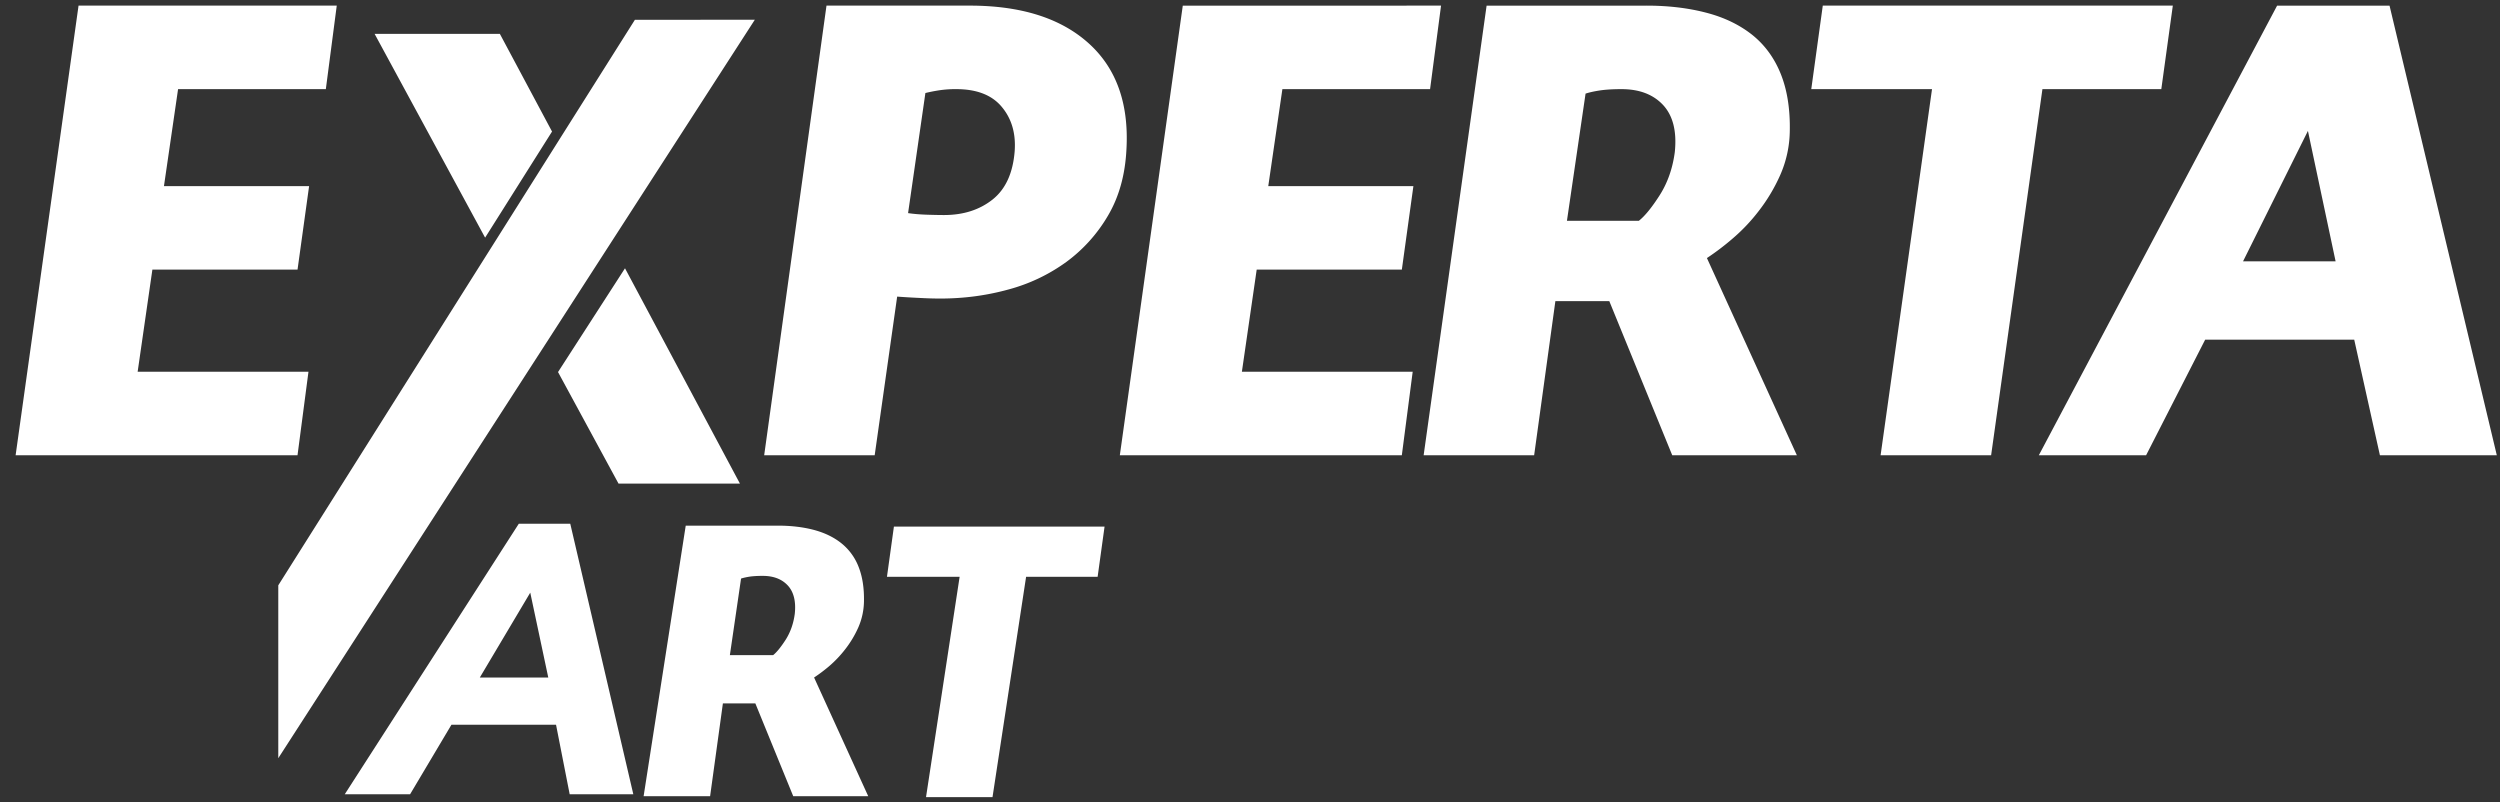 <svg xmlns="http://www.w3.org/2000/svg" width="134" height="43" viewBox="0 0 134 43">
    <rect x="0" y="0" width="134" height="43" fill="#333333" stroke="none"/>
    <g fill="#FFF" fill-rule="evenodd">
        <path d="M26.793 1.816h-6.714l5.923 10.922 3.587-5.687zM33.152 25.92h6.508L33.5 14.38l-3.59 5.562zM34.031 1.06l-3.92 6.213-3.58 5.68-11.615 18.42v9.266l14.47-22.424 3.592-5.567 7.48-11.589zM39.121 35.114h2.32c.192-.153.415-.429.672-.827.255-.404.418-.865.487-1.389.07-.664-.056-1.169-.372-1.513-.32-.346-.767-.518-1.347-.518-.278 0-.509.013-.696.04-.185.03-.34.063-.465.105l-.599 4.102zm2.566-6.94c.705 0 1.348.075 1.926.226.581.154 1.074.391 1.483.717a3 3 0 0 1 .923 1.263c.206.518.303 1.134.29 1.854a3.626 3.626 0 0 1-.31 1.41 5.569 5.569 0 0 1-.697 1.158 6.125 6.125 0 0 1-.857.903 8.475 8.475 0 0 1-.81.61l2.902 6.361h-4.02l-2.03-4.973h-1.74l-.685 4.973h-3.564l2.257-14.502h4.932zM58.833 30.916h-3.834l-1.8 11.809h-3.564l1.801-11.809h-3.895l.373-2.692h11.291zM16.534 19.926l-.587 4.476H.837L4.21.302h13.84l-.585 4.476h-7.92l-.757 5.2h7.78l-.62 4.473h-7.78l-.79 5.475zM48.673 11.423c.32.047.658.074 1.015.085.355.012.659.018.91.018 1.035 0 1.902-.276 2.602-.83.699-.555 1.095-1.42 1.187-2.596.068-.946-.161-1.737-.69-2.369-.526-.635-1.34-.953-2.443-.953a5.69 5.69 0 0 0-.963.07 8.475 8.475 0 0 0-.69.138l-.928 6.437zM51.977.301c2.756 0 4.879.674 6.37 2.015 1.493 1.342 2.169 3.243 2.03 5.696-.068 1.357-.394 2.532-.98 3.531a8.213 8.213 0 0 1-2.24 2.496 9.416 9.416 0 0 1-3.114 1.48c-1.17.323-2.388.483-3.648.483-.322 0-.707-.01-1.155-.035a42.134 42.134 0 0 1-1.152-.069l-1.205 8.504H40.96L44.3.302h7.677zM75.72 19.926l-.582 4.476H60.023l3.374-24.1H77.24l-.588 4.476h-7.916l-.757 5.2h7.779l-.619 4.473h-7.78l-.794 5.475zM83.988 11.836h3.853c.321-.253.695-.71 1.12-1.375.423-.667.693-1.436.808-2.307.115-1.103-.093-1.94-.619-2.516-.528-.572-1.273-.86-2.238-.86-.459 0-.843.023-1.154.069-.31.048-.568.103-.772.172l-.998 6.817zM88.254.302c1.171 0 2.24.127 3.203.38.963.25 1.784.648 2.463 1.187.674.54 1.186 1.24 1.531 2.1.344.86.506 1.888.481 3.082a6.03 6.03 0 0 1-.516 2.34 9.244 9.244 0 0 1-1.155 1.928 9.682 9.682 0 0 1-1.427 1.497 13.65 13.65 0 0 1-1.343 1.016l4.821 10.57h-6.68l-3.374-8.262h-2.89l-1.138 8.262h-5.923l3.375-24.1h8.572zM115.846 4.778h-6.372l-2.75 19.624H100.8l2.756-19.624h-6.472l.617-4.477h18.762zM120.228 14.006h4.96l-1.483-6.99-3.477 6.99zm5.958 4.2h-7.989l-3.166 6.196h-5.75l12.772-24.1h6.026l5.75 24.1h-6.266l-1.377-6.197zM25.718 36.317h3.67l-.966-4.551-2.704 4.55zm4.085 2.528h-5.605l-2.218 3.729h-3.502l9.33-14.502h2.758l3.38 14.502h-3.411l-.732-3.73z"/>
    </g>
</svg>
